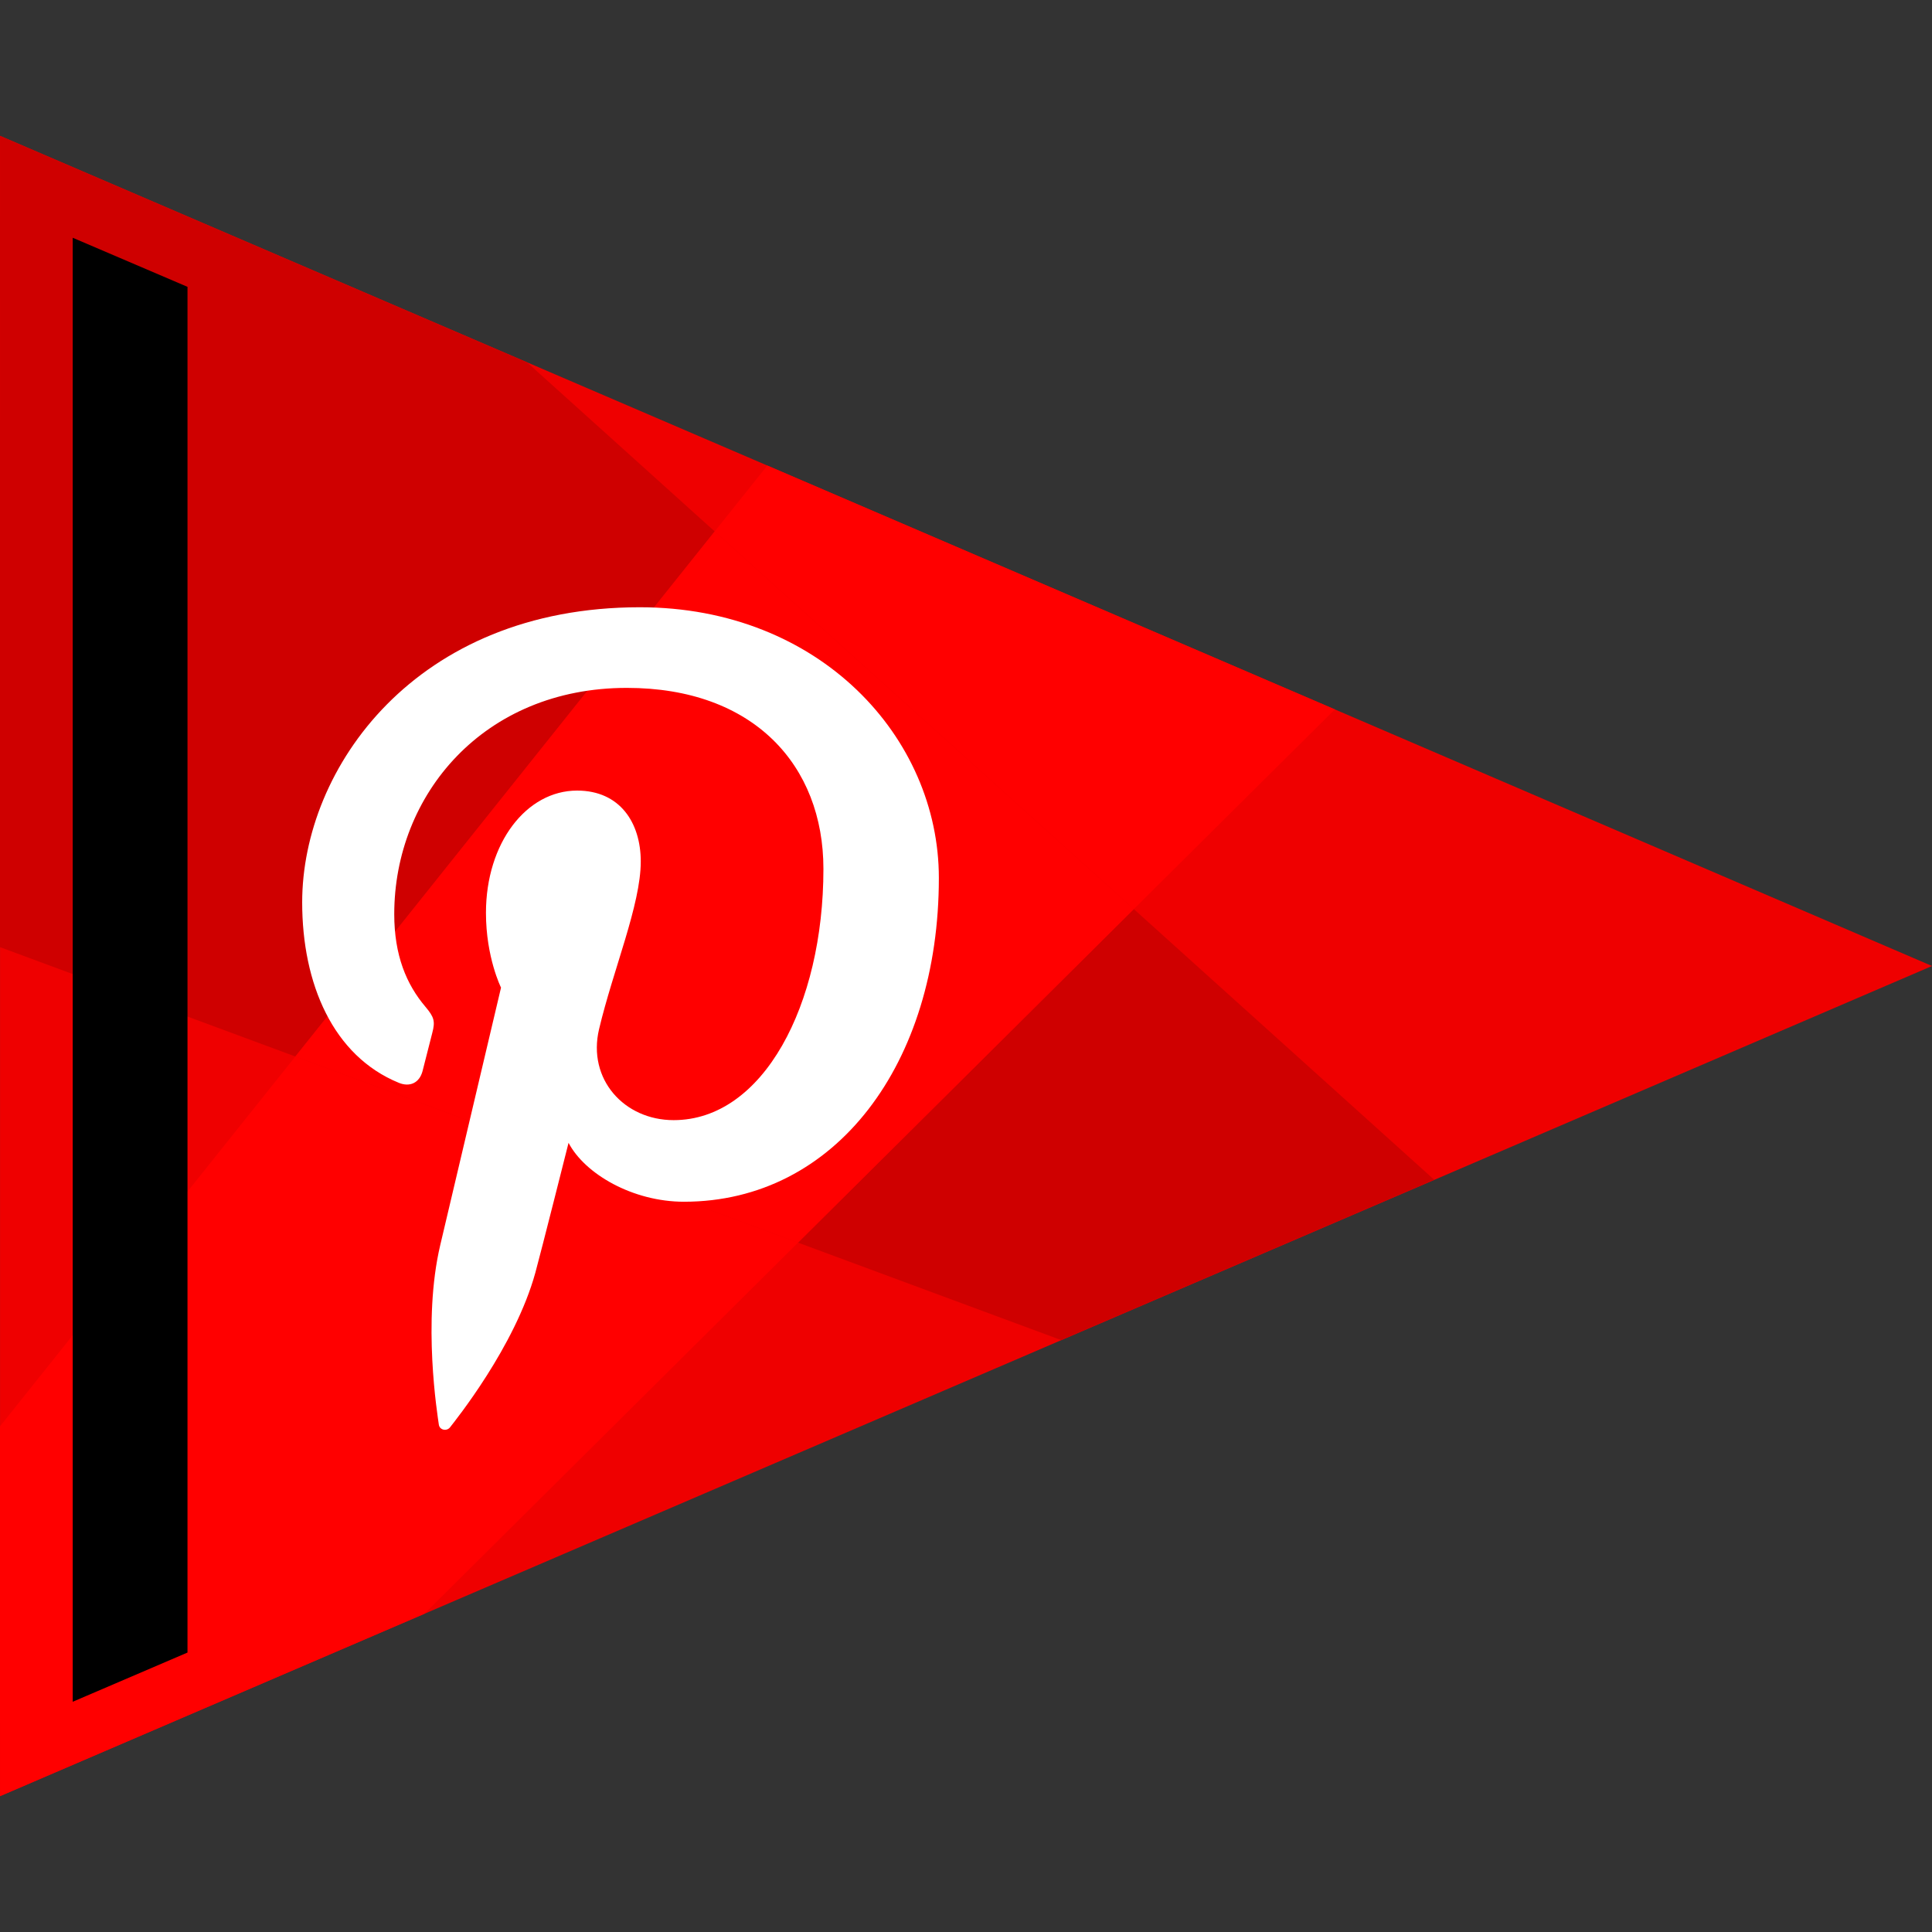 <?xml version="1.0" ?><svg enable-background="new 0 0 64 64" version="1.1" viewBox="0 0 64 64" xml:space="preserve" xmlns="http://www.w3.org/2000/svg" xmlns:xlink="http://www.w3.org/1999/xlink"><rect x="0" y="0" width="64" height="64" fill="#333333" stroke="none"/><g id="Flat_1"><g><polygon fill="#EF0000" points="64.001,32 0.001,59.5 0.001,4.5   "/><g><polygon fill="#FF0000" points="44.219,23.5 25.418,15.422 23.675,17.604 37.559,30.115    "/><polygon fill="#FF0000" points="-0.001,47.25 0.001,59.5 14.057,53.46 26.436,41.164 9.784,34.998    "/><polygon fill="#CF0000" points="47.513,39.084 37.559,30.115 26.436,41.164 35.157,44.394    "/><polygon fill="#CF0000" points="17.455,12 0.001,4.5 -0.001,31.375 9.784,34.998 23.675,17.604    "/><polygon fill="#FF0000" points="23.675,17.604 9.784,34.998 26.436,41.164 37.559,30.115    "/></g><polygon points="6.211,54.743 2.409,56.373 2.409,7.876 6.211,9.502   "/></g><path d="M31.101,29.083c0,6.139-3.413,10.726-8.444,10.726c-1.69,0-3.279-0.914-3.823-1.951   c0,0-0.909,3.606-1.1,4.302c-0.678,2.459-2.671,4.919-2.825,5.121c-0.109,0.14-0.346,0.096-0.372-0.089   c-0.043-0.313-0.551-3.416,0.047-5.948c0.3-1.271,2.013-8.528,2.013-8.528s-0.499-0.999-0.499-2.476   c0-2.32,1.344-4.051,3.018-4.051c1.423,0,2.11,1.068,2.11,2.349c0,1.432-0.911,3.571-1.381,5.553   c-0.393,1.661,0.833,3.015,2.47,3.015c2.965,0,4.962-3.809,4.962-8.322c0-3.429-2.309-5.997-6.512-5.997   c-4.746,0-7.705,3.54-7.705,7.495c0,1.364,0.403,2.326,1.033,3.069c0.288,0.342,0.33,0.48,0.225,0.872   c-0.076,0.288-0.247,0.981-0.32,1.256c-0.104,0.397-0.425,0.538-0.783,0.392c-2.186-0.892-3.205-3.288-3.205-5.979   c0-4.445,3.75-9.776,11.185-9.776C27.169,20.118,31.101,24.441,31.101,29.083z" fill="#FFFFFF"/></g></svg>